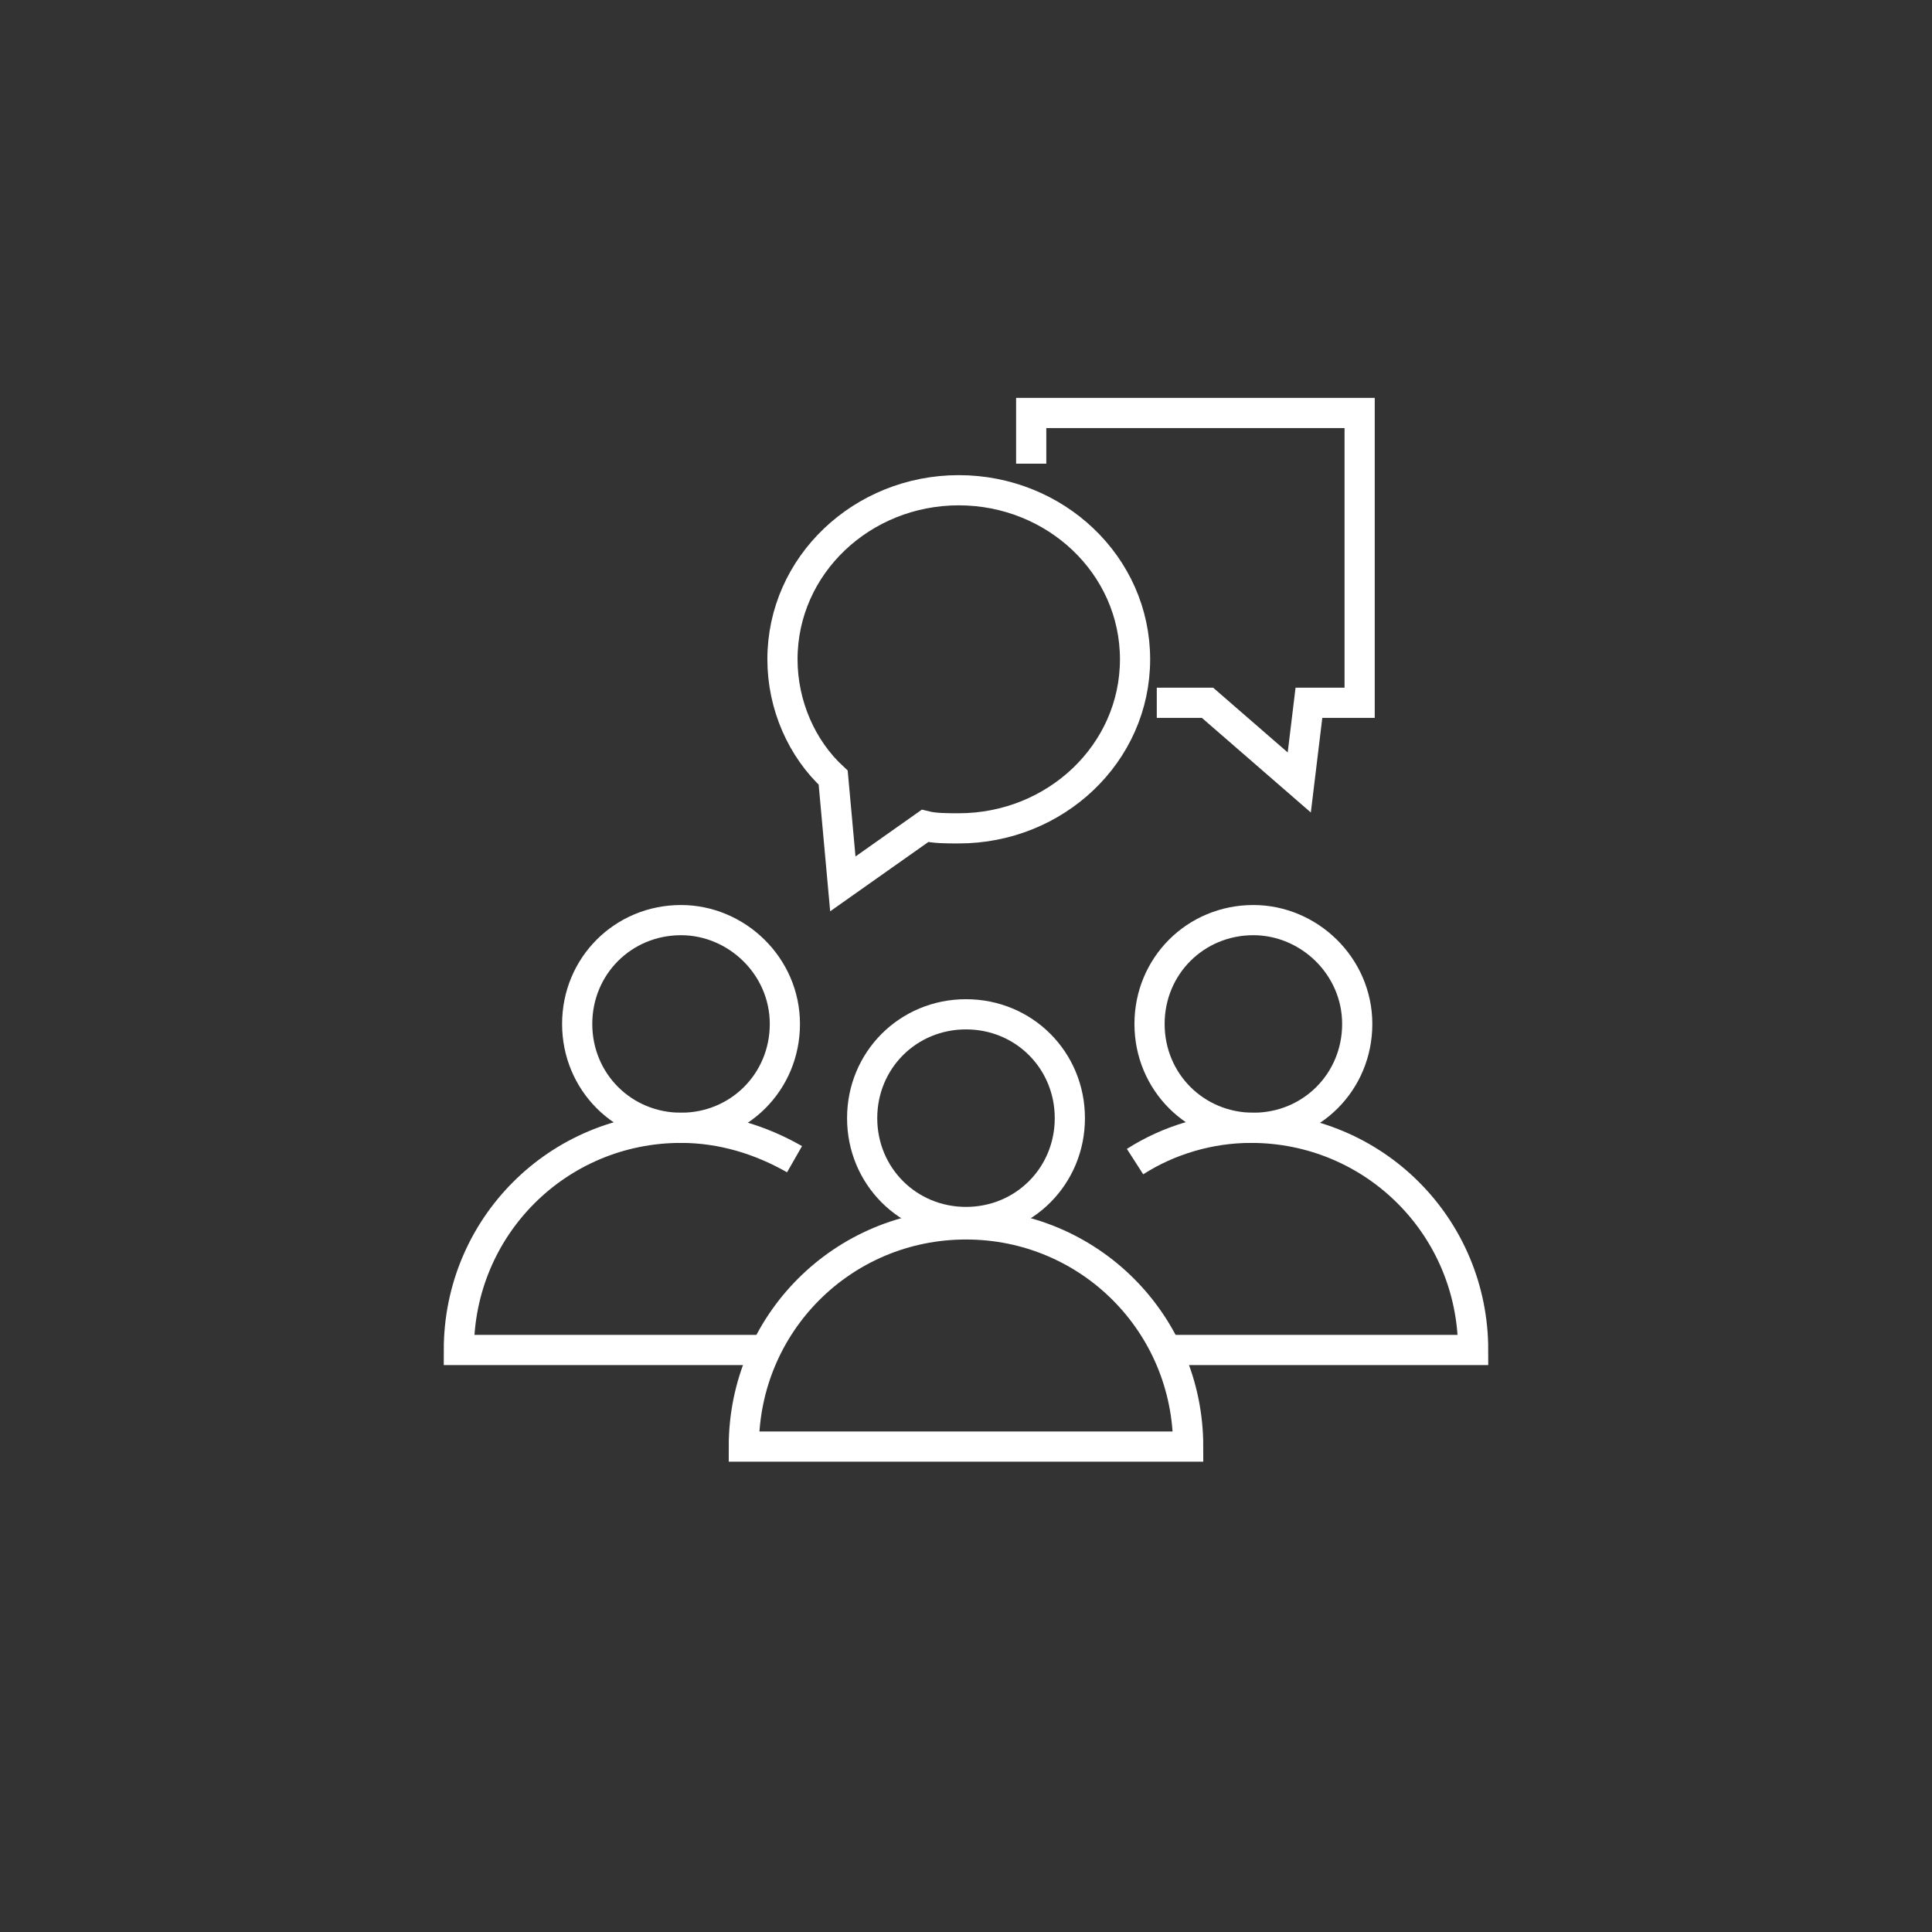 <?xml version="1.0" encoding="utf-8"?>
<!-- Generator: Adobe Illustrator 24.0.1, SVG Export Plug-In . SVG Version: 6.00 Build 0)  -->
<svg version="1.1" id="Layer_1" xmlns="http://www.w3.org/2000/svg" xmlns:xlink="http://www.w3.org/1999/xlink" x="0px" y="0px"
	 viewBox="0 0 80 80" style="enable-background:new 0 0 80 80;" xml:space="preserve">
<rect x="0" y="0" width="80" height="80" fill="#333333" stroke="none"/>
<style type="text/css">
	.st0{fill:none;stroke:#FFFFFF;stroke-width:1.25;stroke-miterlimit:10;}
</style>
<g>
	<g>
		<path class="st0" d="M44.3,46.3c0,2.4-1.9,4.3-4.3,4.3c-2.4,0-4.3-1.9-4.3-4.3c0-2.4,1.9-4.3,4.3-4.3C42.4,42,44.3,43.9,44.3,46.3
			z"/>
		<path class="st0" d="M49.2,59.9c0-5.1-4.1-9.2-9.2-9.2c-5.1,0-9.2,4.1-9.2,9.2H49.2z"/>
	</g>
	<g>
		<g>
			<path class="st0" d="M56.2,42.4c0,2.4-1.9,4.3-4.3,4.3c-2.4,0-4.3-1.9-4.3-4.3c0-2.4,1.9-4.3,4.3-4.3
				C54.2,38.1,56.2,40,56.2,42.4z"/>
			<path class="st0" d="M47,48.1c1.4-0.9,3.1-1.4,4.8-1.4c5.1,0,9.2,4.1,9.2,9.2H48.3"/>
		</g>
		<g>
			<path class="st0" d="M32.5,42.4c0,2.4-1.9,4.3-4.3,4.3c-2.4,0-4.3-1.9-4.3-4.3c0-2.4,1.9-4.3,4.3-4.3
				C30.5,38.1,32.5,40,32.5,42.4z"/>
			<path class="st0" d="M31.7,55.9H19c0-5.1,4.1-9.2,9.2-9.2c1.7,0,3.3,0.5,4.7,1.3"/>
		</g>
	</g>
</g>
<g>
	<polyline class="st0" points="42.7,19.2 42.7,17.1 56.3,17.1 56.3,29.1 54.2,29.1 53.8,32.4 50,29.1 47.9,29.1 	"/>
	<path class="st0" d="M34.9,36.6l3.4-2.4c0.4,0.1,0.9,0.1,1.4,0.1c4,0,7.3-3.1,7.3-7c0-3.9-3.3-7-7.3-7s-7.3,3.1-7.3,7
		c0,1.9,0.8,3.7,2.1,4.9L34.9,36.6z"/>
</g>
</svg>
